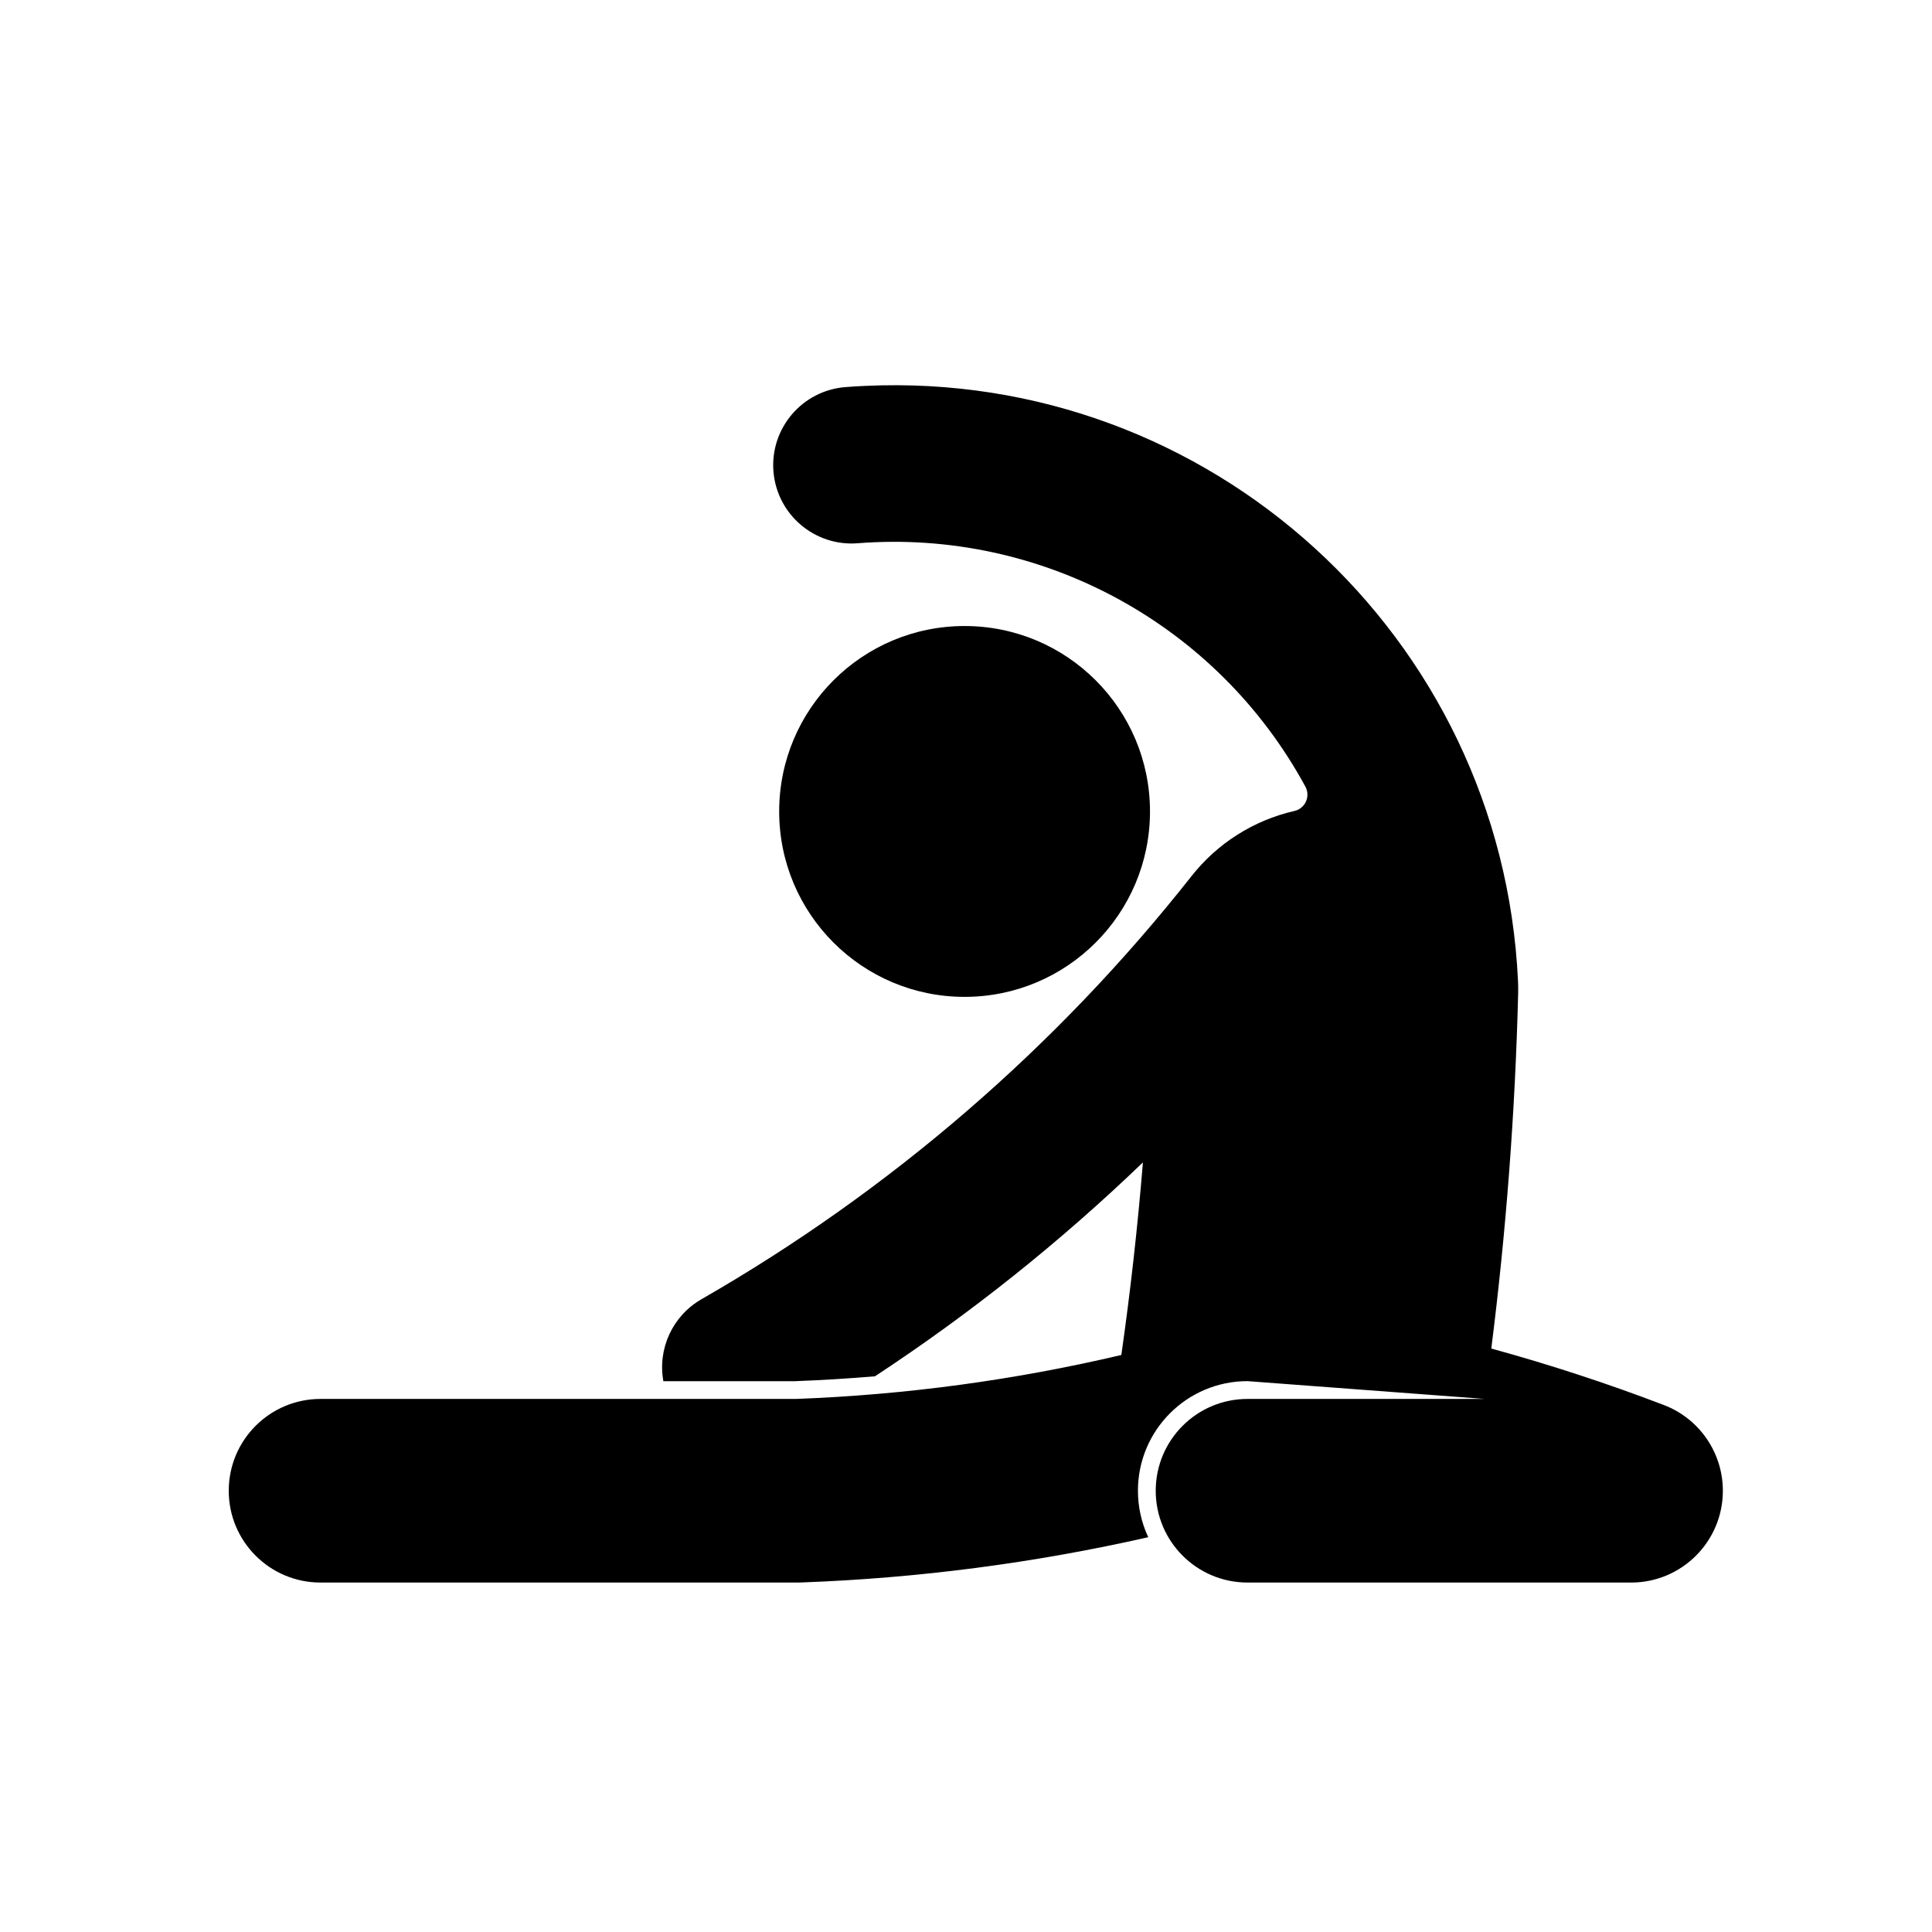 <?xml version="1.0" encoding="UTF-8"?>
<!-- Uploaded to: SVG Repo, www.svgrepo.com, Generator: SVG Repo Mixer Tools -->
<svg fill="#000000" width="800px" height="800px" version="1.1" viewBox="144 144 512 512" xmlns="http://www.w3.org/2000/svg">
 <g>
  <path d="m448.76 359.04c0-27.141-21.992-49.137-49.133-49.137s-49.137 21.996-49.137 49.137c0 27.145 21.996 49.141 49.137 49.141 27.137 0 49.133-21.996 49.133-49.141z"/>
  <path d="m354.96 510.03h-35.16c-1.57-8.641 2.465-17.34 10.086-21.715 50.07-28.754 94.16-66.82 129.9-112.16 6.848-8.688 16.473-14.777 27.246-17.242 2.394-0.543 3.883-2.922 3.336-5.309-0.09-0.395-0.227-0.77-0.422-1.129-23.352-43.047-69.844-68.328-118.67-64.508-11.426 0.891-21.406-7.656-22.309-19.078-0.887-11.426 7.652-21.41 19.086-22.305 1.715-0.137 3.441-0.242 5.16-0.316 91.324-4.273 168.8 66.312 173.07 157.64 0.059 1.16 0.07 2.328 0.039 3.488-0.797 31.426-3.168 62.793-7.113 93.98 15.469 4.246 30.73 9.234 45.715 14.965 9.426 3.594 15.652 12.641 15.652 22.73 0 13.43-10.891 24.324-24.324 24.324l-101.65-0.004c-13.43 0-24.324-10.891-24.324-24.324 0-13.441 10.891-24.336 24.324-24.336h62.832l-62.832-4.715c-16.043 0-29.039 13.004-29.039 29.051 0 4.254 0.926 8.453 2.734 12.309-30.23 6.852-61.027 10.871-92.004 11.996-0.293 0.02-0.59 0.02-0.891 0.02h-126.46c-13.438 0-24.324-10.891-24.324-24.324 0-13.441 10.887-24.336 24.324-24.336h126.02c29.039-1.082 57.914-4.988 86.203-11.648 2.418-16.949 4.328-33.969 5.719-51.035-21.875 21.039-45.641 40.008-71.008 56.684-7.023 0.594-14.055 1.023-21.098 1.289"/>
 </g>
</svg>